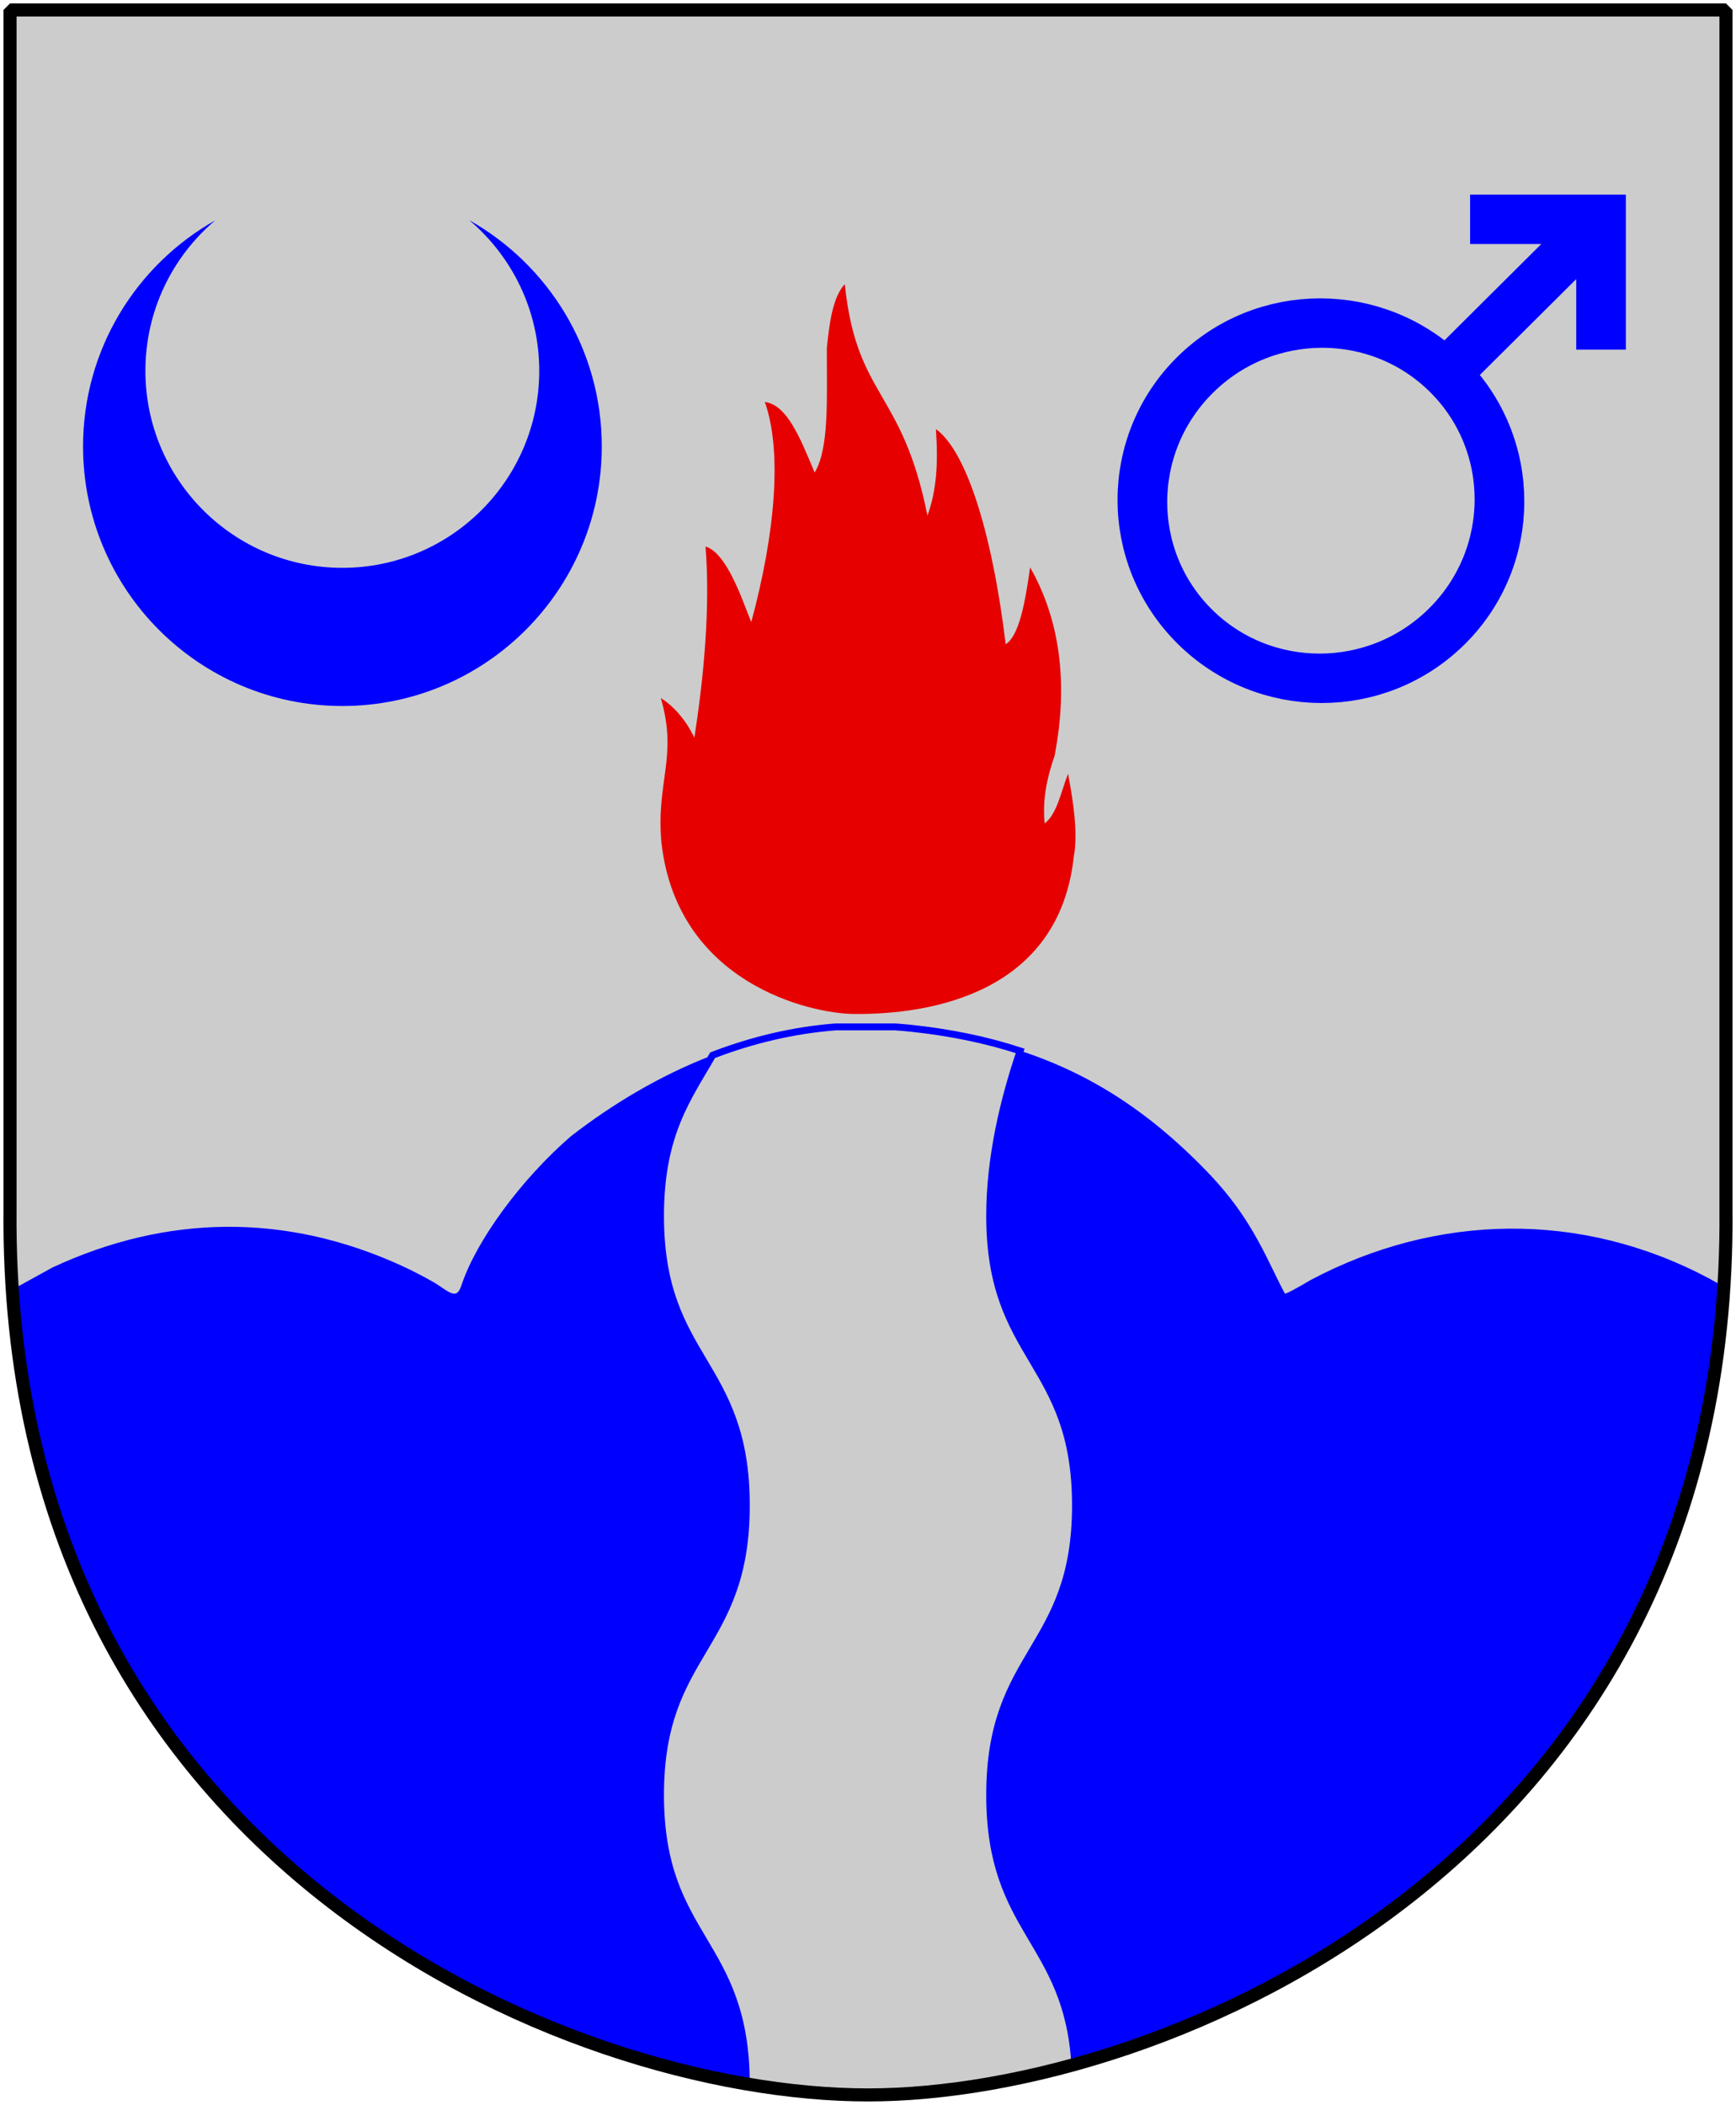 <?xml version="1.0" encoding="UTF-8" standalone="no"?>
<!-- Created with Inkscape (http://www.inkscape.org/) -->
<svg
   xmlns:dc="http://purl.org/dc/elements/1.1/"
   xmlns:cc="http://web.resource.org/cc/"
   xmlns:rdf="http://www.w3.org/1999/02/22-rdf-syntax-ns#"
   xmlns:svg="http://www.w3.org/2000/svg"
   xmlns="http://www.w3.org/2000/svg"
   version="1.0"
   width="251"
   height="304.2"
   id="svg4166">
  <defs
     id="defs4168" />
  <path
     d="M 249.551,1.44 L 125.5,1.44 L 1.45,1.44 L 1.45,174.936 C 0.682,268.657 81.739,302.756 125.5,302.756 C 168.494,302.756 250.318,268.657 249.551,174.936 L 249.551,1.44 z "
     style="color:black;fill:#ccc;fill-opacity:1;fill-rule:nonzero;stroke:none;stroke-width:1.888;stroke-linecap:round;stroke-linejoin:bevel;marker:none;marker-start:none;marker-mid:none;marker-end:none;stroke-miterlimit:4;stroke-dashoffset:0;stroke-opacity:1;visibility:visible;display:block"
     id="Shield" />
  <path
     d="M 95.641,121.836 C 94.808,113.023 98.041,109.402 95.543,100.891 C 97.65,102.158 99.462,104.573 100.393,106.625 C 101.813,97.45 102.695,87.671 102.009,78.979 C 105.144,79.945 107.3,86.705 108.622,89.905 C 112.149,76.866 113.08,65.096 110.582,58.094 C 113.766,58.516 115.627,63.104 117.783,68.295 C 119.889,64.854 119.546,57.731 119.546,50.367 C 119.889,46.866 120.379,42.943 122.143,41.071 C 123.857,57.55 130.421,56.162 134.095,74.512 C 135.418,70.89 135.663,66.967 135.32,62.017 C 139.631,65.096 143.402,76.625 145.411,93.104 C 147.321,91.897 148.203,87.249 148.938,81.997 C 153.102,89.301 154.571,98.416 152.465,109.281 C 151.387,112.36 150.701,115.498 151.044,118.999 C 152.808,117.671 153.396,114.472 154.424,111.816 C 155.159,115.74 155.894,120.388 155.257,123.768 C 153.151,143.326 134.968,146.638 123.48,146.539 C 117.048,146.481 97.952,142.057 95.641,121.836 z "
     style="font-style:normal;font-variant:normal;font-weight:normal;font-stretch:normal;letter-spacing:normal;word-spacing:normal;text-anchor:start;fill:#e60000;fill-opacity:1;fill-rule:evenodd;stroke:none;stroke-width:0;stroke-linecap:butt;stroke-linejoin:miter;stroke-miterlimit:10.433;stroke-dasharray:none;stroke-dashoffset:0;stroke-opacity:1"
     id="Eld" />
  <path
     d="M 124.937,148.219 C 109.456,148.303 94.749,154.747 82.531,164.219 C 75.382,170.412 68.929,179.183 66.75,185.656 C 66.186,187.33 65.696,187.375 63.593,185.875 C 62.695,185.234 60.171,183.879 57.968,182.875 C 41.417,175.331 24.164,175.442 7.562,183.188 L 1.781,186.375 C 7.461,271.441 84.304,302.75 125.5,302.75 C 167.502,302.75 243.828,271.333 249.219,185.938 L 247.031,184.719 C 228.618,174.942 207.735,175.329 189.531,184.969 C 187.555,186.15 185.881,187.046 185.781,186.938 C 185.681,186.829 184.742,184.961 183.687,182.781 C 180.314,175.81 177.327,171.803 171.406,166.25 C 160.21,155.751 147.956,150.306 131.625,148.594 C 129.386,148.336 127.149,148.207 124.937,148.219 z "
     style="fill:blue;fill-opacity:1"
     id="Treberg" />
  <path
     d="M 120.812,148.406 C 114.698,148.881 108.742,150.308 103.031,152.5 C 99.553,158.606 95.5,163.755 95.5,175.719 C 95.5,196.643 107.906,196.639 107.906,217.562 C 107.906,238.486 95.5,238.482 95.5,259.406 C 95.5,280.287 107.855,280.331 107.906,301.125 C 114.214,302.227 120.158,302.75 125.5,302.75 C 134.289,302.75 144.577,301.333 155.406,298.375 C 154.315,280.303 143.094,279.315 143.094,259.406 C 143.094,238.482 155.5,238.486 155.5,217.562 C 155.5,196.639 143.094,196.643 143.094,175.719 C 143.094,167.308 145.096,158.921 147.5,151.875 C 142.624,150.286 137.382,149.197 131.625,148.594 C 130.882,148.508 130.148,148.463 129.406,148.406 L 126.469,148.406 L 120.812,148.406 z "
     style="opacity:1;fill:#ccc;fill-opacity:1;fill-rule:nonzero;stroke:blue;stroke-width:1;stroke-miterlimit:4;stroke-dasharray:none;stroke-opacity:1"
     id="Stolpe" />
  <path
     d="M 87.008,64.517 C 87.008,50.482 79.273,38.25 67.848,31.821 C 74.034,37.046 77.966,44.866 77.966,53.592 C 77.966,69.31 65.213,82.063 49.495,82.063 C 33.777,82.063 21.023,69.31 21.023,53.592 C 21.023,44.88 24.945,37.072 31.115,31.848 C 19.71,38.283 12.008,50.498 12.008,64.517 C 12.008,85.219 28.793,102.031 49.495,102.031 C 70.197,102.031 87.008,85.219 87.008,64.517 z "
     style="fill:blue;fill-opacity:1;fill-rule:nonzero;stroke:none;stroke-width:2;stroke-miterlimit:4;stroke-dasharray:none;stroke-opacity:1"
     id="Crescent" />
  <g
     transform="matrix(1.228,0,0,1.228,-275.784,-568.229)"
     style="stroke:blue;stroke-opacity:1"
     id="Mars-Symbol">
    <g
       transform="matrix(1.948,0,0,1.937,-342.43,-460.01)"
       style="stroke:blue;stroke-opacity:1"
       id="g1872">
      <path
         d="M 387.95,489.603 L 378.662,498.891"
         style="opacity:1;color:black;fill:none;fill-opacity:0.75;fill-rule:evenodd;stroke:blue;stroke-width:3;stroke-linecap:butt;stroke-linejoin:miter;marker:none;marker-start:none;marker-mid:none;marker-end:none;stroke-miterlimit:4;stroke-dasharray:none;stroke-dashoffset:0;stroke-opacity:1;visibility:visible;display:inline;overflow:visible"
         id="path26867" />
      <path
         d="M 49.396,36.705 C 49.396,45.717 42.401,53.024 33.773,53.024 C 25.144,53.024 18.149,45.717 18.149,36.705 C 18.149,27.692 25.144,20.385 33.773,20.385 C 42.401,20.385 49.396,27.692 49.396,36.705 L 49.396,36.705 z "
         transform="matrix(0.488,0.488,-0.468,0.468,371.609,473.136)"
         style="opacity:1;color:black;fill:none;fill-opacity:1;fill-rule:evenodd;stroke:blue;stroke-width:4.441;stroke-linecap:butt;stroke-linejoin:miter;marker:none;marker-start:none;marker-mid:none;marker-end:none;stroke-miterlimit:4;stroke-dasharray:none;stroke-dashoffset:0;stroke-opacity:1;visibility:visible;display:inline;overflow:visible"
         id="path26871" />
      <path
         d="M 379.928,489.702 C 387.842,489.702 387.842,489.702 387.842,489.702 L 387.842,497.616"
         style="fill:none;fill-rule:evenodd;stroke:blue;stroke-width:3;stroke-linecap:butt;stroke-linejoin:miter;stroke-miterlimit:4;stroke-dasharray:none;stroke-opacity:1"
         id="path27759" />
    </g>
  </g>
  <path
     d="M 249.551,1.44 L 125.5,1.44 L 1.45,1.44 L 1.45,174.936 C 0.682,268.657 81.739,302.756 125.5,302.756 C 168.494,302.756 250.318,268.657 249.551,174.936 L 249.551,1.44 z "
     style="color:black;fill:none;fill-opacity:0;fill-rule:nonzero;stroke:black;stroke-width:1.888;stroke-linecap:round;stroke-linejoin:bevel;marker:none;marker-start:none;marker-mid:none;marker-end:none;stroke-miterlimit:4;stroke-dashoffset:0;stroke-opacity:1;visibility:visible;display:block"
     id="Frame" />
</svg>
